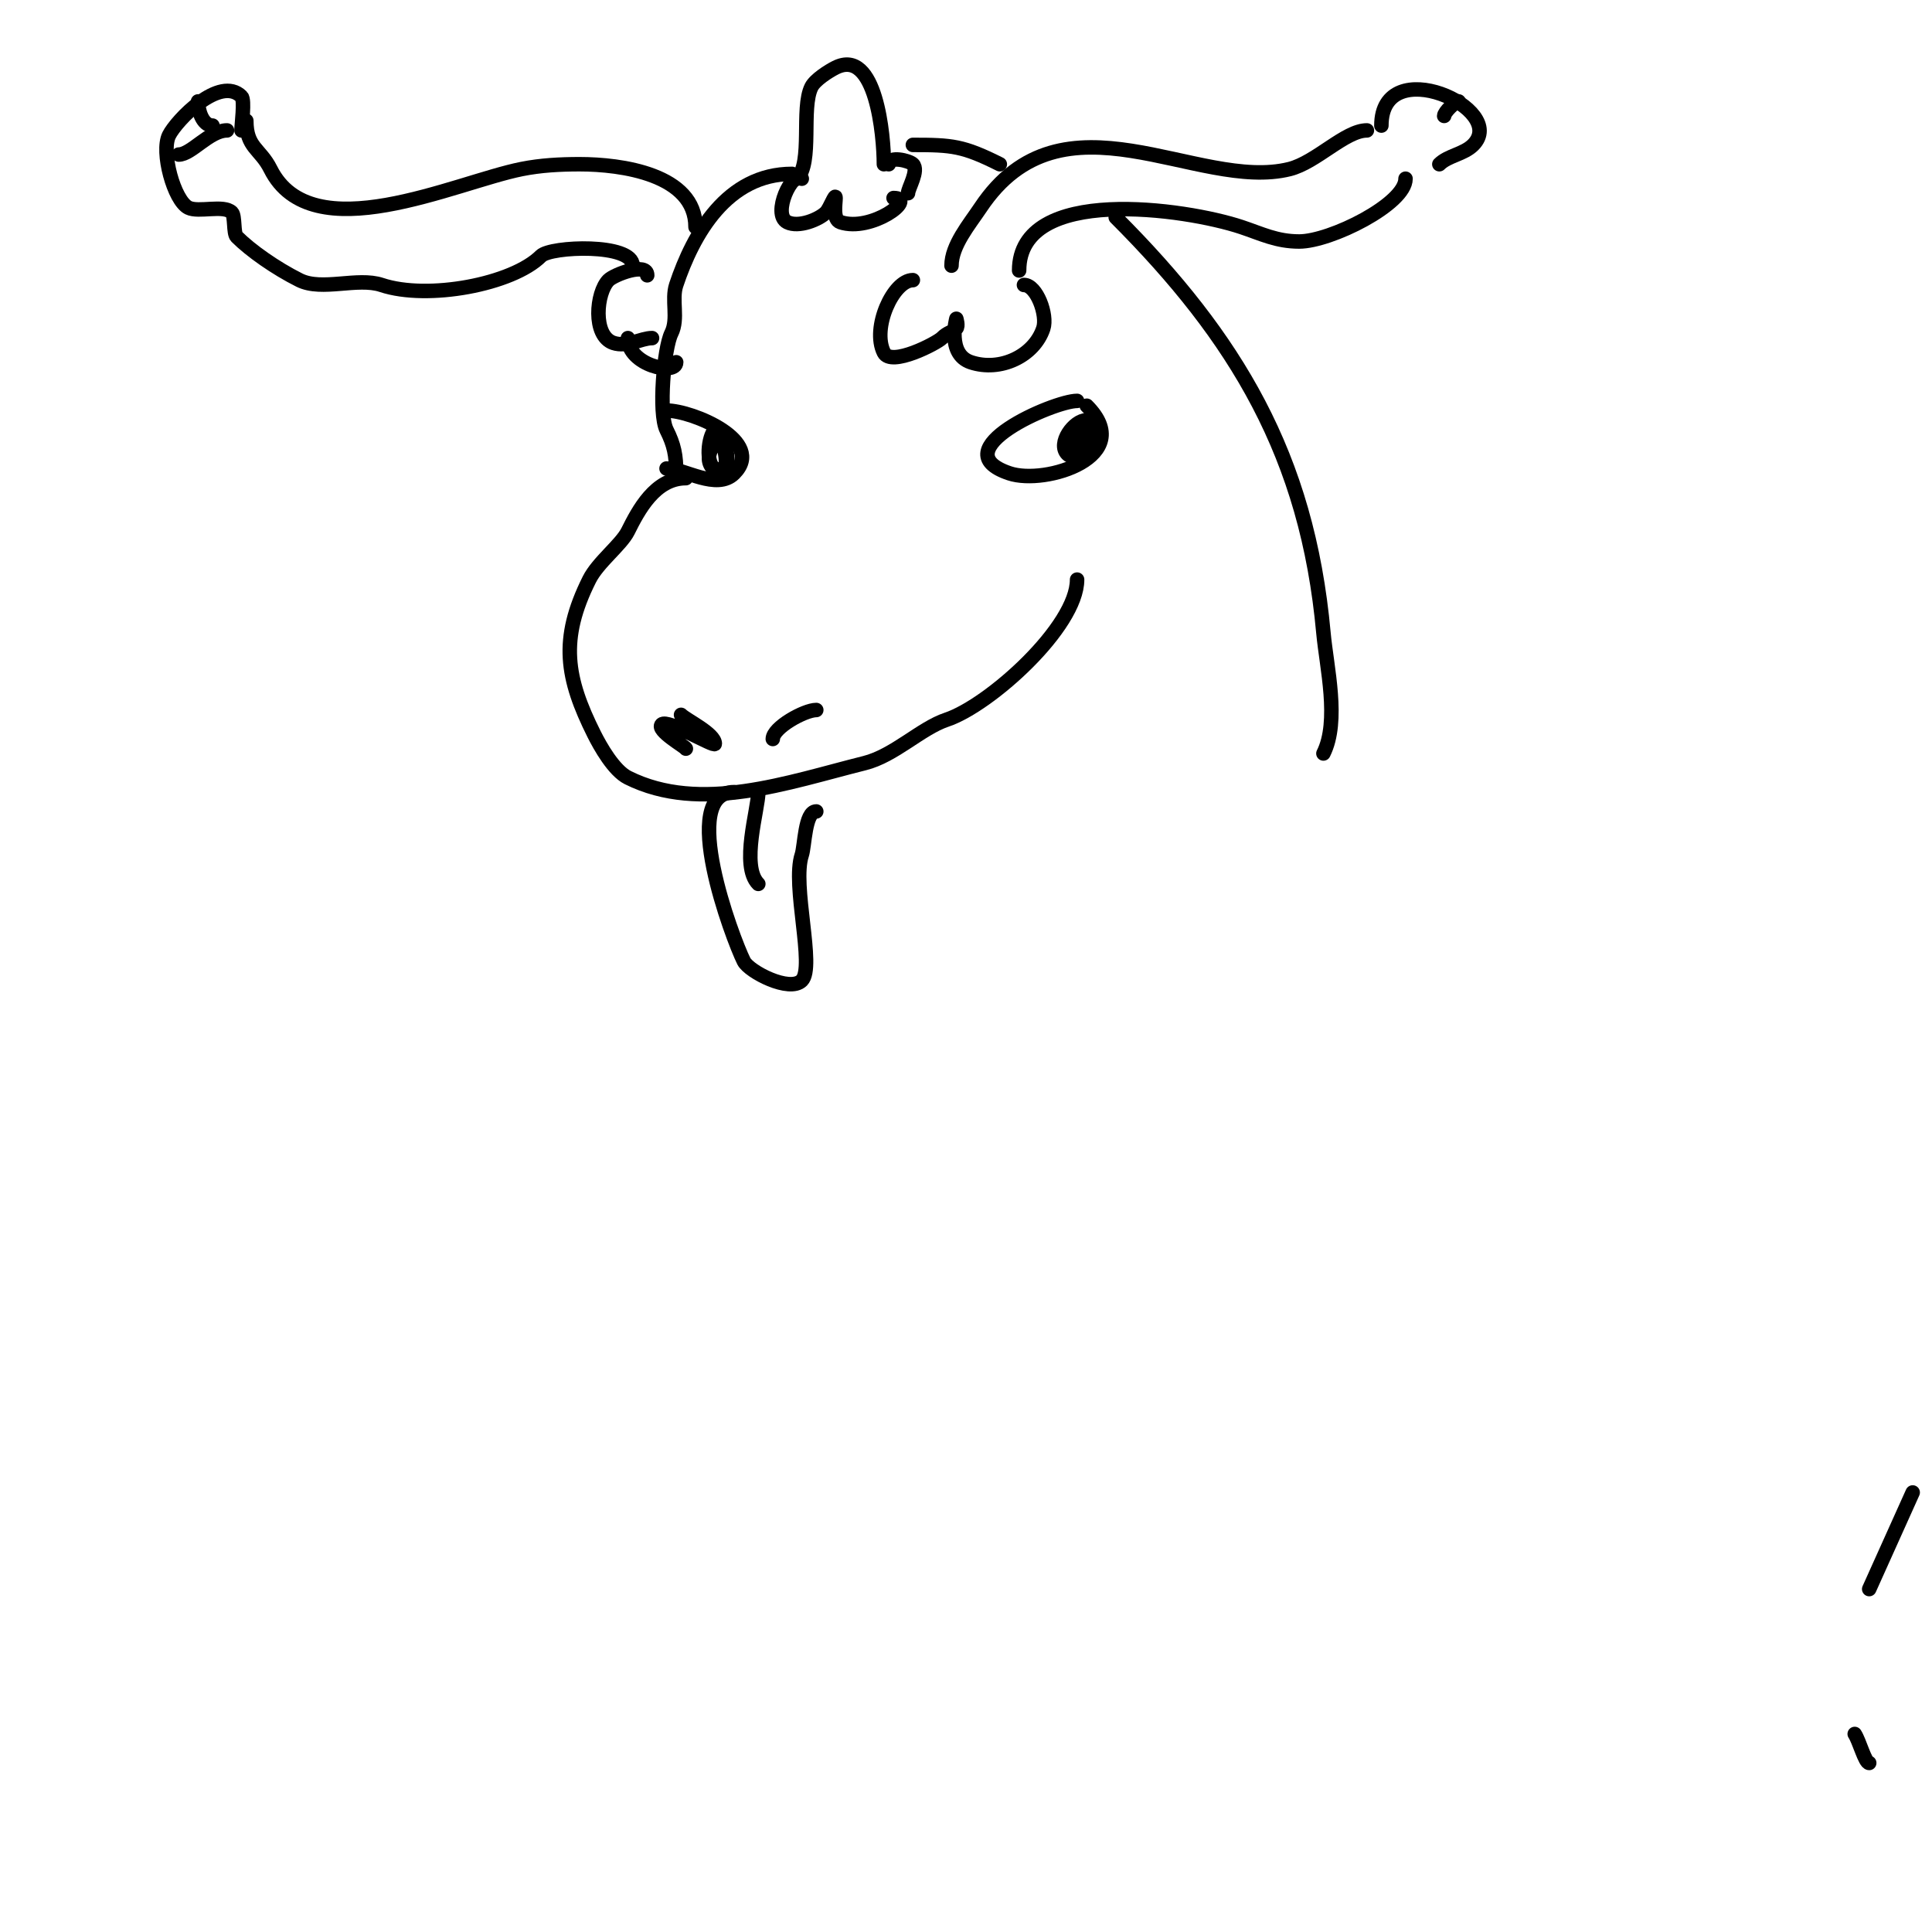 <svg viewBox='0 0 400 400' version='1.1' xmlns='http://www.w3.org/2000/svg' xmlns:xlink='http://www.w3.org/1999/xlink'><g fill='none' stroke='#000000' stroke-width='3' stroke-linecap='round' stroke-linejoin='round'><path d='M396,309l-9,20'/><path d='M164,36c-13.458,0 -20.47,12.409 -24,23c-1.026,3.079 0.516,6.967 -1,10c-1.535,3.07 -2.714,16.572 -1,20c1.559,3.119 2,5.229 2,9'/><path d='M384,359c0.966,1.449 2.14,6 3,6'/><path d='M142,99c-6.382,0 -9.853,6.705 -12,11c-1.406,2.812 -6.206,6.412 -8,10c-6.181,12.362 -4.794,20.413 1,32c1.251,2.502 4.077,7.538 7,9c15.011,7.506 33.103,0.974 49,-3c6.161,-1.54 11.667,-7.222 17,-9c8.882,-2.961 27,-19.221 27,-29'/><path d='M223,83c-4.787,0 -28.304,10.232 -14,15c7.496,2.499 26.447,-3.553 16,-14'/><path d='M225,87c-2.678,0 -6.155,4.845 -4,7c2.508,2.508 8.37,-4.63 6,-7c-2.107,-2.107 -6.861,5.139 -5,7c0.236,0.236 0.702,0.149 1,0c2.915,-1.458 4.78,-10.56 2,-5c-0.422,0.843 -1.333,1.333 -2,2'/><path d='M138,85c5.372,0 20.607,6.393 14,13c-3.593,3.593 -10.343,-1 -14,-1'/><path d='M149,91c-0.799,0 -4.569,4.715 0,7c0.298,0.149 0.764,0.236 1,0c1.655,-1.655 -0.429,-10.571 -2,-9c-1.361,1.361 -1.975,7.012 0,8c6.031,3.016 -2.074,-15.222 1,-6c0.236,0.707 1,1.255 1,2'/><path d='M197,55c0,-4.182 3.688,-8.532 6,-12c17.006,-25.509 44.913,-3.228 64,-8c5.491,-1.373 11.538,-8 16,-8'/><path d='M189,58c-4.069,0 -8.557,9.887 -6,15c1.499,2.998 10.95,-1.95 12,-3c1.256,-1.256 2.18,-1.18 3,-2c0.471,-0.471 0,-2 0,-2c0,0 -1.999,7.334 3,9c6.096,2.032 13.101,-1.302 15,-7c0.921,-2.764 -1.365,-9 -4,-9'/><path d='M211,56c0,-17.851 34.518,-12.827 46,-9c4.21,1.403 7.283,3 12,3c6.449,0 22,-7.73 22,-13'/><path d='M286,26c0,-15.388 26.471,-3.471 19,4c-1.942,1.942 -5.206,2.206 -7,4'/><path d='M302,21c-0.756,0 -3,2.244 -3,3'/><path d='M134,57c0,-2.814 -6.866,-0.134 -8,1c-2.561,2.561 -3.37,11.543 1,13c2.821,0.94 5.704,-1 8,-1'/><path d='M144,47c0,-10.946 -15.404,-13 -24,-13c-4.078,0 -8.064,0.213 -12,1c-13.798,2.76 -43.464,17.072 -52,0c-2.121,-4.241 -5,-4.395 -5,-10'/><path d='M50,27c0,-1.111 0.707,-6.293 0,-7c-4.48,-4.48 -13.471,4.943 -15,8c-1.723,3.447 1.025,13.512 4,15c2.116,1.058 7.321,-0.679 9,1c0.693,0.693 0.307,4.307 1,5c2.878,2.878 8.071,6.536 13,9c4.637,2.319 12.018,-0.661 17,1c9.579,3.193 27.125,-0.125 33,-6c2.02,-2.02 19,-2.696 19,2'/><path d='M130,70c0,5.662 10,7.805 10,5'/><path d='M37,32c2.606,0 6.376,-5 10,-5'/><path d='M41,21c0,1.816 0.902,5 3,5'/><path d='M166,37c-1.897,-1.897 -6.27,7.365 -3,9c2.34,1.17 6.559,-0.559 8,-2c0.85,-0.85 2,-4.202 2,-3c0,1.172 -0.648,4.451 1,5c6.373,2.124 15.997,-5 11,-5'/><path d='M165,37c3.321,-3.321 0.79,-14.579 3,-19c0.739,-1.479 3.562,-3.281 5,-4c8.397,-4.198 10,14.13 10,20'/><path d='M184,34c0,-1.772 4.242,-0.758 5,0c1.301,1.301 -1,4.976 -1,6'/><path d='M189,30c8.161,0 10.399,0.199 18,4'/><path d='M231,45c24.896,24.896 39.666,49.329 43,86c0.647,7.117 3.374,18.253 0,25'/><path d='M142,155c0,-0.329 -6.205,-3.795 -5,-5c1.188,-1.188 11,4.754 11,4c0,-2.109 -5.875,-4.875 -7,-6'/><path d='M160,153c0,-2.356 6.572,-6 9,-6'/><path d='M152,164c-11.681,0 -0.384,30.233 2,35c1.092,2.185 9.475,6.525 12,4c2.793,-2.793 -2.089,-19.732 0,-26c0.617,-1.85 0.637,-9 3,-9'/><path d='M157,164c0,3.46 -3.728,15.272 0,19'/></g>
</svg>